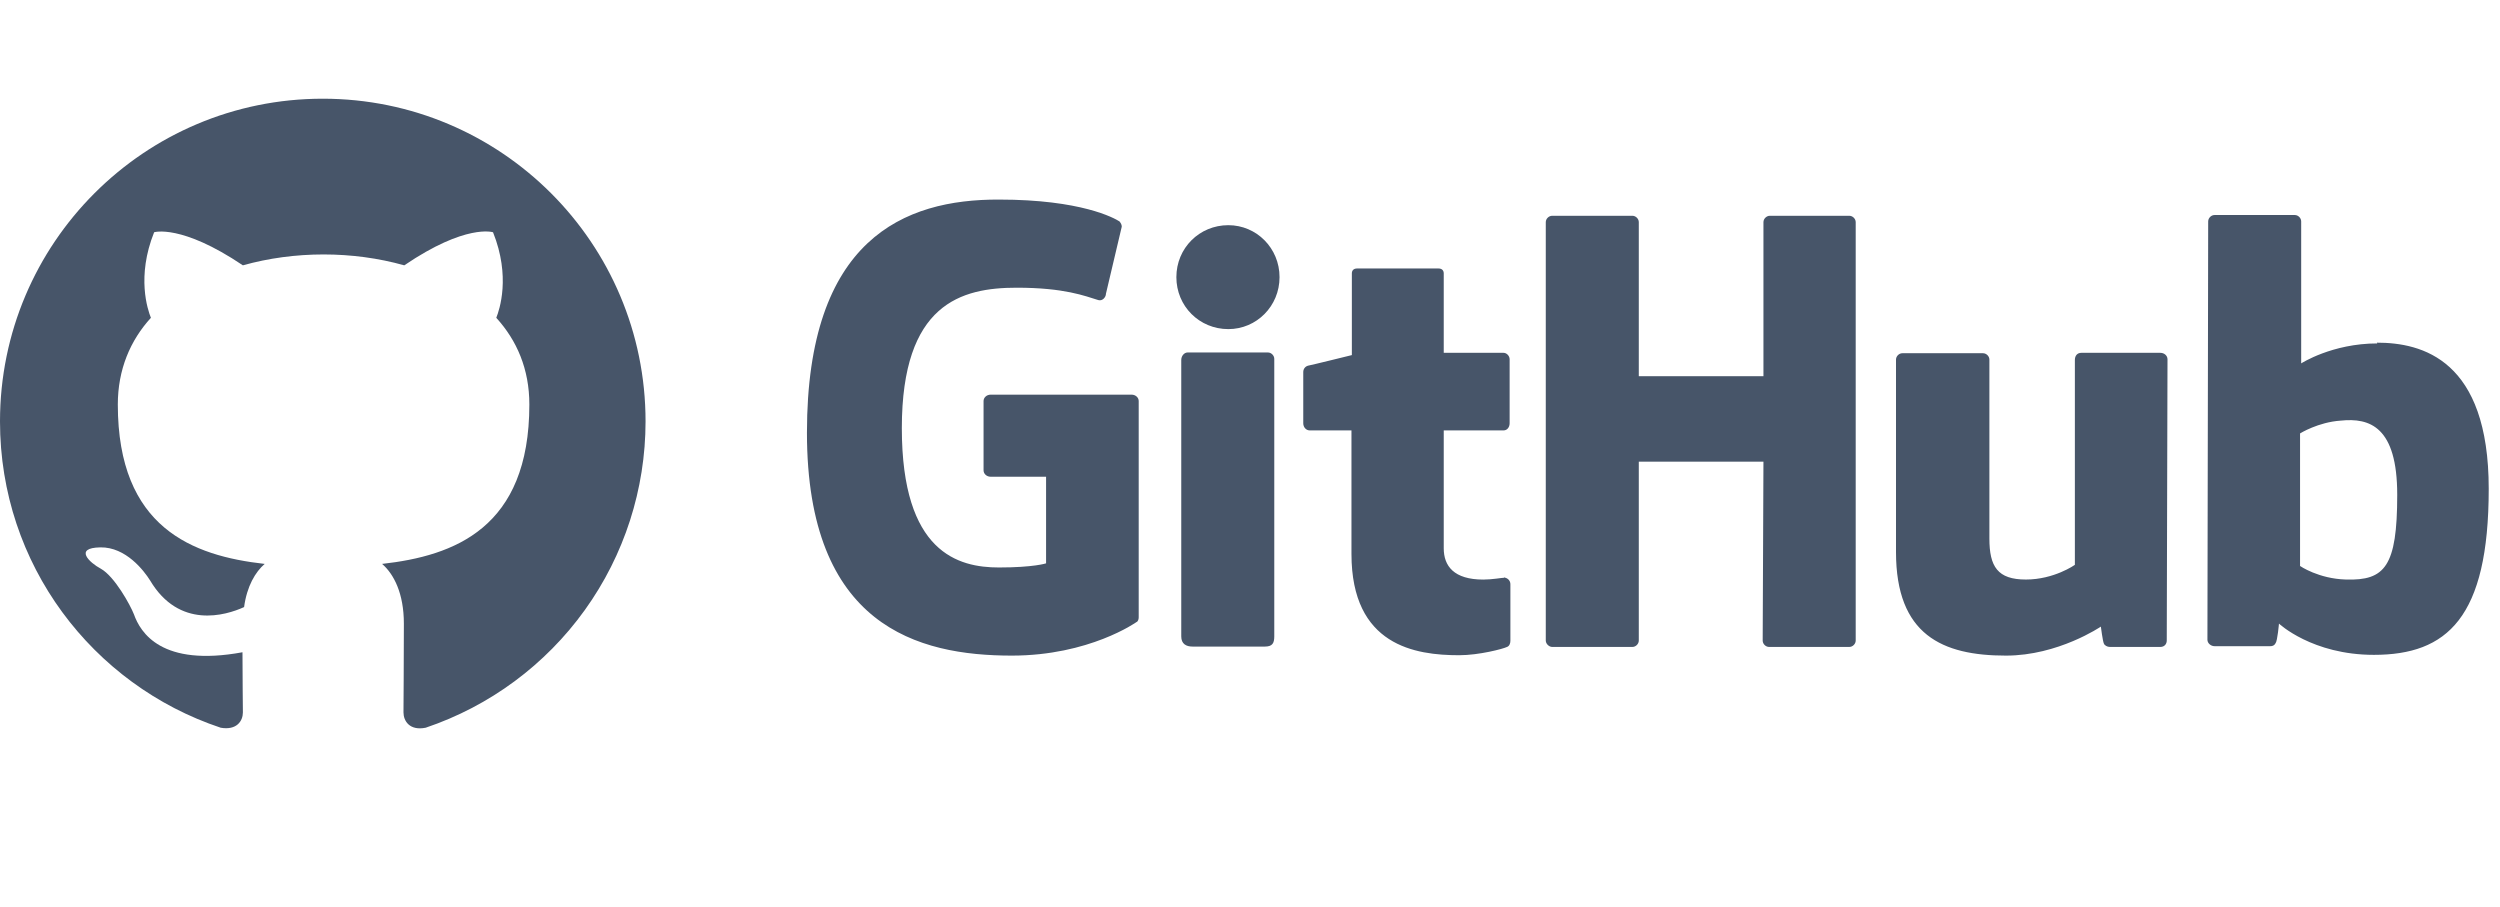 <svg width="135" height="49" viewBox="0 0 135 49" fill="none" xmlns="http://www.w3.org/2000/svg">
<path fill-rule="evenodd" clip-rule="evenodd" d="M17.43 5.33C7.8 5.33 0 13.13 0 22.76C0 30.473 4.989 36.987 11.918 39.297C12.789 39.449 13.116 38.926 13.116 38.469C13.116 38.055 13.094 36.682 13.094 35.222C8.715 36.029 7.582 34.155 7.233 33.175C7.037 32.673 6.188 31.127 5.447 30.712C4.837 30.386 3.965 29.58 5.425 29.558C6.798 29.536 7.778 30.821 8.105 31.344C9.674 33.981 12.179 33.24 13.181 32.782C13.334 31.649 13.791 30.887 14.293 30.451C10.414 30.015 6.362 28.512 6.362 21.845C6.362 19.95 7.037 18.381 8.149 17.161C7.974 16.725 7.364 14.938 8.323 12.542C8.323 12.542 9.783 12.084 13.116 14.328C14.511 13.936 15.992 13.74 17.474 13.74C18.955 13.74 20.437 13.936 21.831 14.328C25.165 12.062 26.624 12.542 26.624 12.542C27.583 14.938 26.973 16.725 26.799 17.161C27.91 18.381 28.585 19.928 28.585 21.845C28.585 28.534 24.511 30.015 20.633 30.451C21.265 30.996 21.809 32.041 21.809 33.676C21.809 36.007 21.788 37.881 21.788 38.469C21.788 38.926 22.114 39.471 22.986 39.297C26.446 38.129 29.453 35.905 31.583 32.938C33.713 29.972 34.859 26.412 34.86 22.76C34.86 13.13 27.06 5.33 17.43 5.33Z" fill="#475569"/>
<path d="M81.256 31.173H81.215C81.233 31.173 81.246 31.193 81.264 31.195H81.276L81.256 31.175V31.173ZM81.264 31.195C81.075 31.198 80.599 31.297 80.097 31.297C78.51 31.297 77.962 30.565 77.962 29.609V23.242H81.195C81.378 23.242 81.52 23.08 81.52 22.856V19.399C81.52 19.216 81.357 19.053 81.195 19.053H77.962V14.763C77.962 14.6 77.86 14.498 77.677 14.498H73.284C73.101 14.498 73 14.6 73 14.763V19.175C73 19.175 70.783 19.724 70.641 19.745C70.478 19.785 70.376 19.928 70.376 20.09V22.856C70.376 23.08 70.539 23.242 70.722 23.242H72.979V29.912C72.979 34.874 76.436 35.382 78.795 35.382C79.873 35.382 81.174 35.037 81.378 34.935C81.5 34.894 81.561 34.752 81.561 34.61V31.559C81.564 31.473 81.535 31.388 81.481 31.321C81.426 31.254 81.349 31.209 81.264 31.193V31.195ZM129.45 26.72C129.45 23.039 127.965 22.551 126.399 22.714C125.179 22.795 124.203 23.405 124.203 23.405V30.563C124.203 30.563 125.2 31.254 126.684 31.295C128.779 31.356 129.45 30.604 129.45 26.72ZM134.391 26.394C134.391 33.369 132.134 35.362 128.189 35.362C124.854 35.362 123.064 33.674 123.064 33.674C123.064 33.674 122.983 34.61 122.881 34.732C122.82 34.854 122.719 34.894 122.597 34.894H119.587C119.384 34.894 119.201 34.732 119.201 34.549L119.242 11.957C119.242 11.774 119.404 11.611 119.587 11.611H123.919C124.102 11.611 124.264 11.774 124.264 11.957V19.623C124.264 19.623 125.932 18.545 128.372 18.545L128.352 18.504C130.792 18.504 134.391 19.419 134.391 26.394ZM116.659 19.053H112.389C112.165 19.053 112.043 19.216 112.043 19.44V30.502C112.043 30.502 110.924 31.295 109.399 31.295C107.874 31.295 107.427 30.604 107.427 29.079V19.419C107.427 19.236 107.264 19.074 107.081 19.074H102.729C102.546 19.074 102.384 19.236 102.384 19.419V29.811C102.384 34.284 104.885 35.403 108.322 35.403C111.148 35.403 113.446 33.837 113.446 33.837C113.446 33.837 113.548 34.63 113.609 34.752C113.649 34.854 113.792 34.935 113.934 34.935H116.659C116.883 34.935 117.005 34.772 117.005 34.589L117.045 19.399C117.045 19.216 116.883 19.053 116.659 19.053ZM68.465 19.033H64.134C63.951 19.033 63.788 19.216 63.788 19.44V34.366C63.788 34.772 64.052 34.915 64.398 34.915H68.302C68.709 34.915 68.811 34.732 68.811 34.366V19.379C68.811 19.196 68.648 19.033 68.465 19.033ZM66.33 12.16C64.764 12.16 63.524 13.4 63.524 14.966C63.524 16.532 64.764 17.772 66.33 17.772C67.855 17.772 69.095 16.532 69.095 14.966C69.095 13.4 67.855 12.16 66.33 12.16ZM99.862 11.652H95.572C95.389 11.652 95.226 11.814 95.226 11.997V20.314H88.495V11.997C88.495 11.814 88.332 11.652 88.149 11.652H83.818C83.635 11.652 83.472 11.814 83.472 11.997V34.589C83.472 34.772 83.655 34.935 83.818 34.935H88.149C88.332 34.935 88.495 34.772 88.495 34.589V24.93H95.226L95.185 34.589C95.185 34.772 95.348 34.935 95.531 34.935H99.862C100.045 34.935 100.208 34.772 100.208 34.589V11.997C100.208 11.814 100.045 11.652 99.862 11.652ZM61.49 21.656V33.329C61.49 33.41 61.47 33.552 61.368 33.593C61.368 33.593 58.826 35.403 54.637 35.403C49.574 35.403 43.575 33.817 43.575 23.364C43.575 12.912 48.821 10.757 53.946 10.777C58.379 10.777 60.168 11.774 60.453 11.957C60.534 12.058 60.575 12.139 60.575 12.241L59.721 15.861C59.721 16.044 59.538 16.267 59.314 16.206C58.582 15.983 57.484 15.536 54.902 15.536C51.912 15.536 48.699 16.39 48.699 23.12C48.699 29.851 51.75 30.644 53.946 30.644C55.817 30.644 56.488 30.421 56.488 30.421V25.744H53.498C53.275 25.744 53.112 25.581 53.112 25.398V21.656C53.112 21.473 53.275 21.311 53.498 21.311H61.104C61.327 21.311 61.49 21.473 61.49 21.656Z" fill="#475569"/>
</svg>
